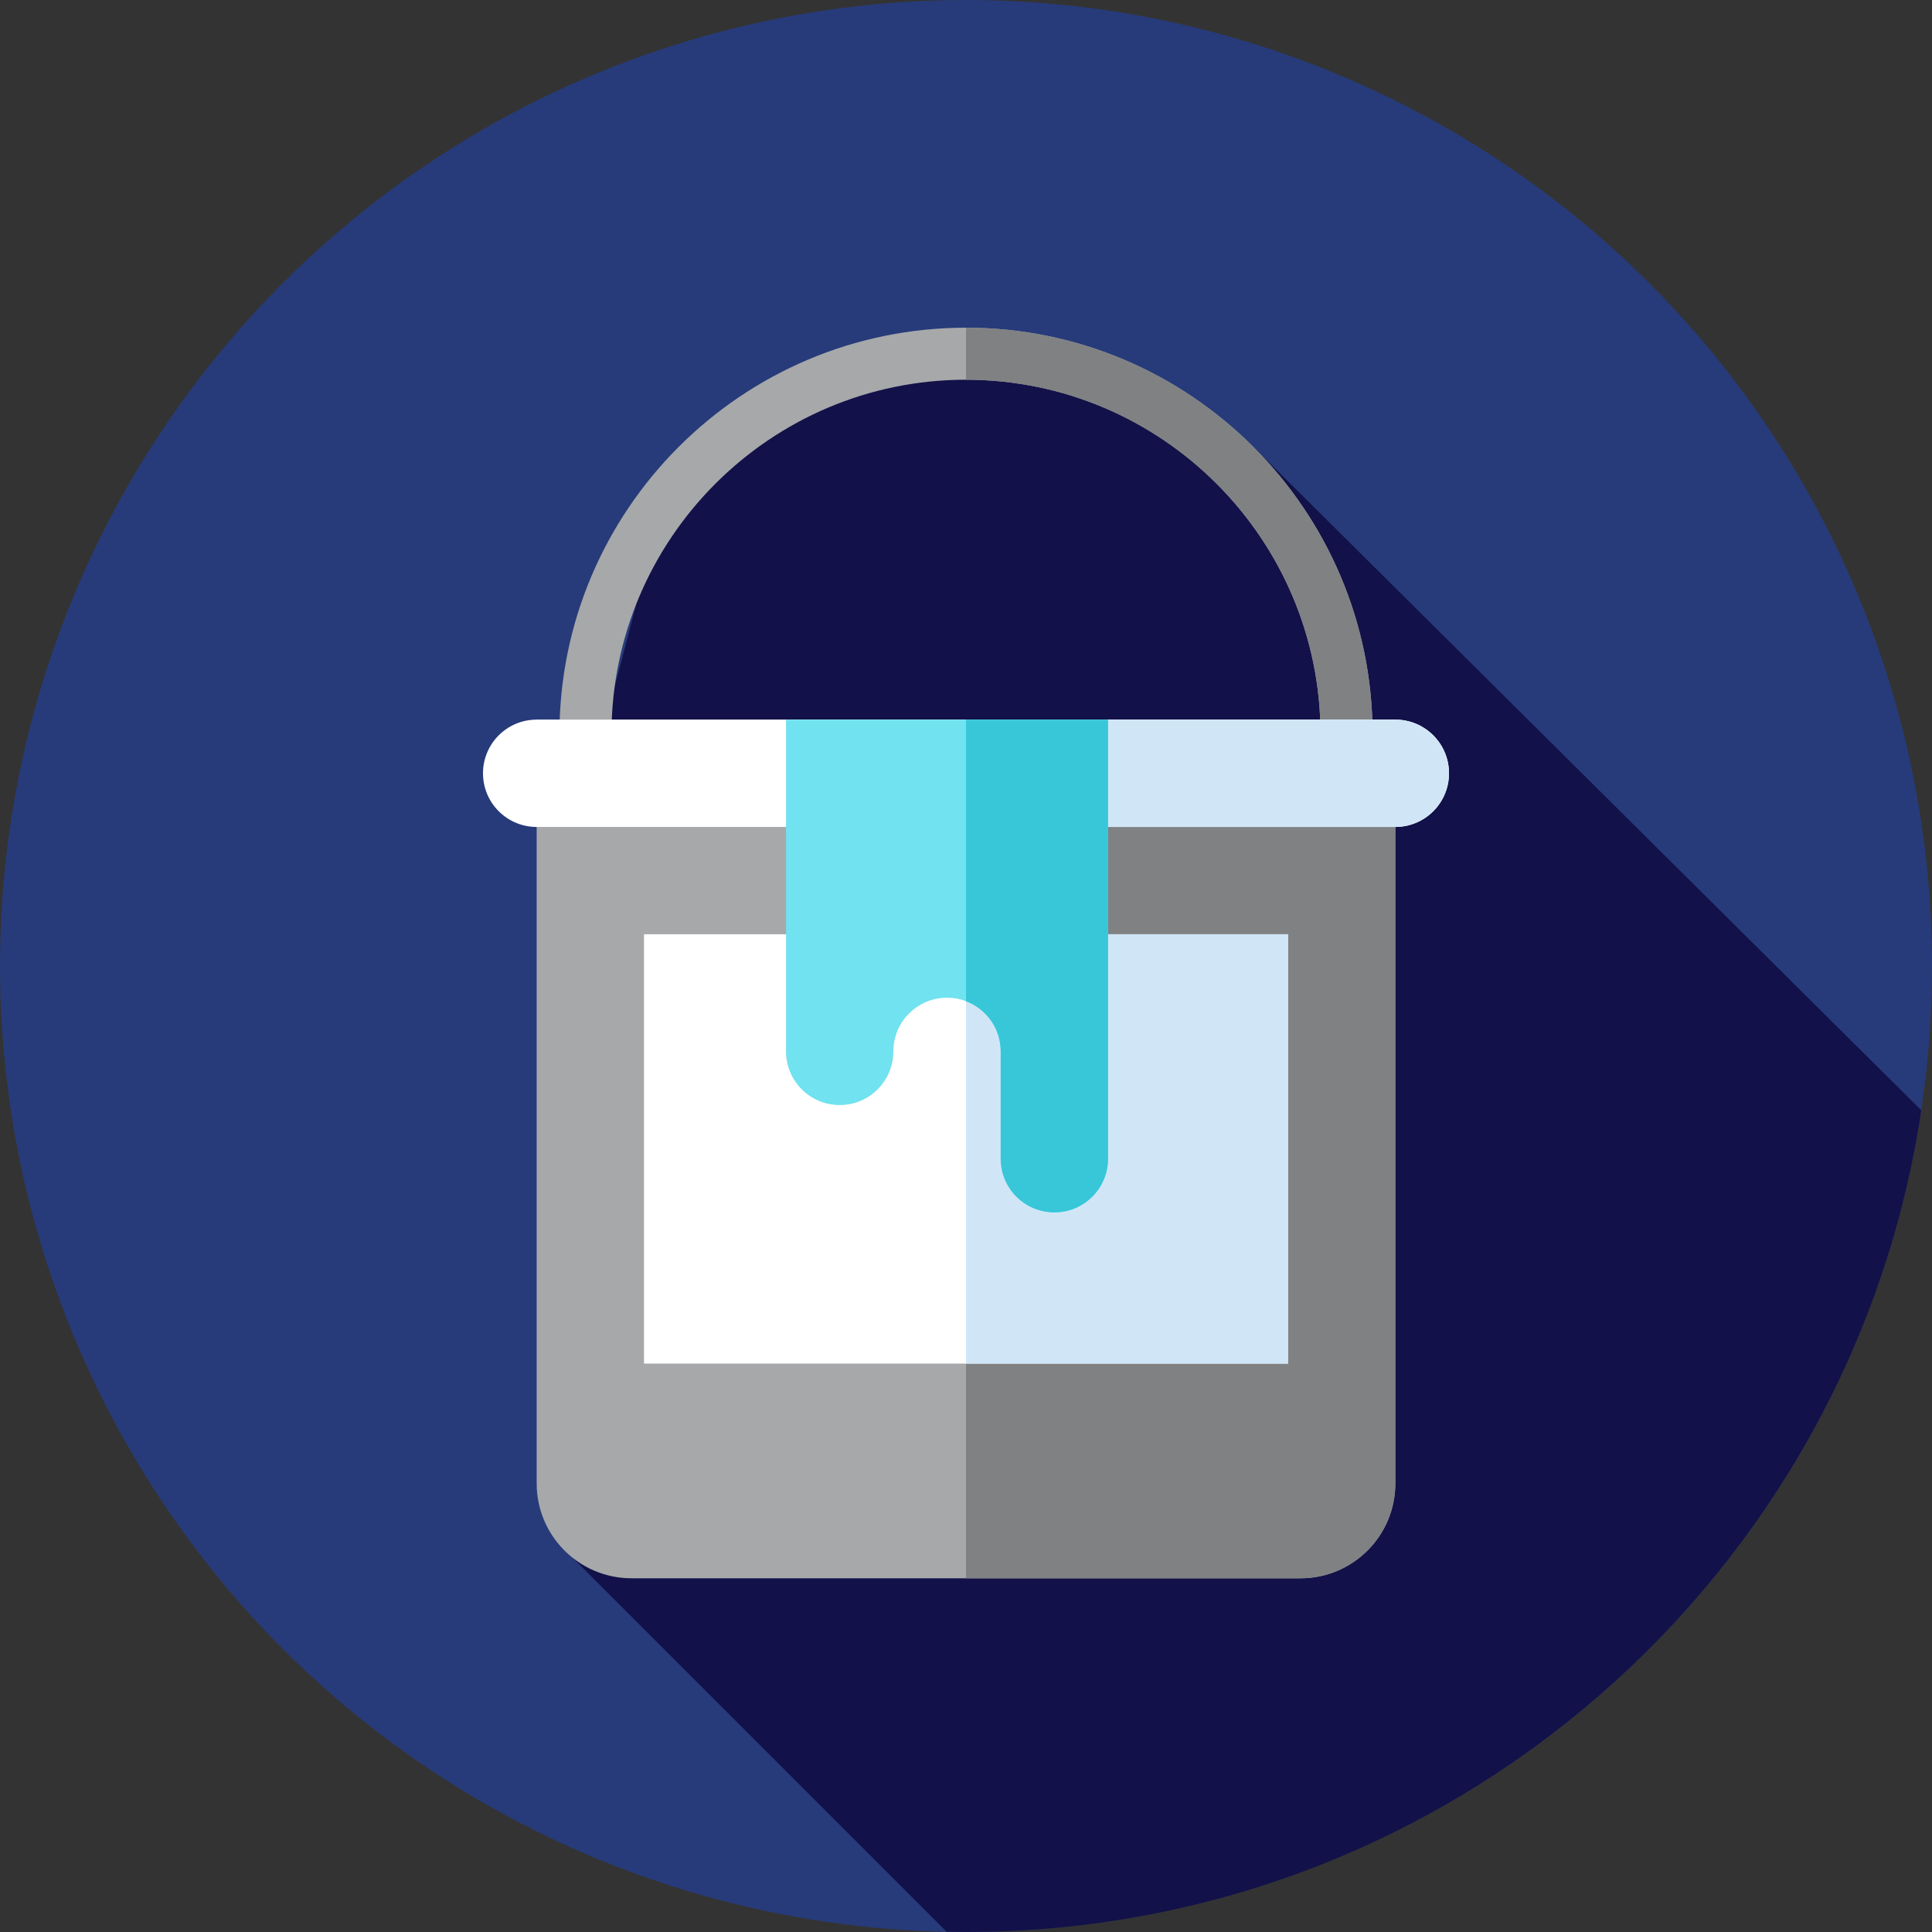 <?xml version="1.0" encoding="iso-8859-1"?>
<!-- Generator: Adobe Illustrator 19.0.0, SVG Export Plug-In . SVG Version: 6.00 Build 0)  -->
<svg version="1.1" id="Layer_1" xmlns="http://www.w3.org/2000/svg" xmlns:xlink="http://www.w3.org/1999/xlink" x="0px" y="0px"
	 viewBox="0 0 512 512" style="enable-background:new 0 0 512 512;" xml:space="preserve">
<rect x="0" y="0" width="512" height="512" fill="#333333" stroke="none"/>
<circle style="fill:#273B7A;" cx="256" cy="256" r="256"/>
<path style="fill:#121149;" d="M509.154,294.24L332.262,118.546l-6.587-1.751l-28.444-16.808l-75.461-1.581l-35.297,23.13
	l-3.739,2.729l-5.67,3.591l-16.455,62.85l27.743,11.348l-31.048,29.955l23.847,86.34l-33.535,90.327l103.258,103.258
	c1.705,0.033,3.41,0.066,5.122,0.066C384.388,512,490.694,417.485,509.154,294.24z"/>
<path style="fill:#A6A8AA;" d="M363.744,194.586h-13.791c0-51.807-42.146-93.953-93.953-93.953s-93.953,42.146-93.953,93.953
	h-13.791c0-59.411,48.333-107.744,107.744-107.744S363.744,135.175,363.744,194.586z"/>
<path style="fill:#808183;" d="M256,86.842v13.791c51.807,0,93.953,42.146,93.953,93.953h13.791
	C363.744,135.175,315.411,86.842,256,86.842z"/>
<path style="fill:#A6A8AA;" d="M344.638,418.263H167.364c-13.884,0-25.141-11.255-25.141-25.14V190.707h227.556v202.416
	C369.778,407.007,358.522,418.263,344.638,418.263z"/>
<path style="fill:#808183;" d="M256,190.707v227.556h88.636c13.884,0,25.14-11.255,25.14-25.14V190.707H256z"/>
<rect x="170.667" y="247.587" style="fill:#FFFFFF;" width="170.667" height="113.778"/>
<rect x="256" y="247.587" style="fill:#D0E6F7;" width="85.333" height="113.778"/>
<path style="fill:#FFFFFF;" d="M369.778,219.152H142.222c-7.854,0-14.222-6.368-14.222-14.222l0,0
	c0-7.854,6.368-14.222,14.222-14.222h227.556c7.854,0,14.222,6.368,14.222,14.222l0,0C384,212.783,377.632,219.152,369.778,219.152z
	"/>
<path style="fill:#D0E6F7;" d="M369.778,190.707H256v28.444h113.778c7.854,0,14.222-6.368,14.222-14.222
	S377.632,190.707,369.778,190.707z"/>
<path style="fill:#71E2EF;" d="M208.305,190.707v87.919c0,7.854,6.368,14.222,14.222,14.222l0,0c7.854,0,14.222-6.368,14.222-14.222
	l0,0c0-7.854,6.368-14.222,14.222-14.222l0,0c7.854,0,14.222,6.368,14.222,14.222v28.444c0,7.854,6.368,14.222,14.222,14.222l0,0
	c7.854,0,14.222-6.368,14.222-14.222V190.707H208.305z"/>
<path style="fill:#38C6D9;" d="M256,190.707v74.63c5.37,2.032,9.194,7.209,9.194,13.29v28.444c0,7.854,6.368,14.222,14.222,14.222
	c7.854,0,14.222-6.368,14.222-14.222V190.707H256z"/>
<g>
</g>
<g>
</g>
<g>
</g>
<g>
</g>
<g>
</g>
<g>
</g>
<g>
</g>
<g>
</g>
<g>
</g>
<g>
</g>
<g>
</g>
<g>
</g>
<g>
</g>
<g>
</g>
<g>
</g>
</svg>
